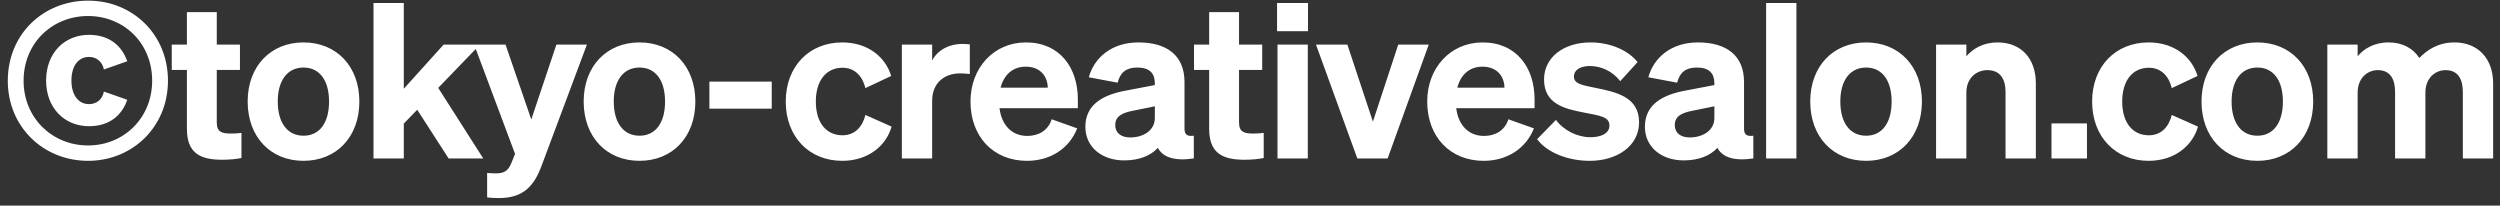 <svg width="231" height="19" viewBox="0 0 231 19" fill="none" xmlns="http://www.w3.org/2000/svg">
<rect x="0" y="0" width="231" height="19" fill="#333333" stroke="none"/>
<path d="M15.52 7.46C15.52 11.74 12.22 14.86 8.14 14.86C4.02 14.86 0.72 11.74 0.72 7.46C0.72 3.14 4.02 0.06 8.14 0.06C12.22 0.06 15.52 3.14 15.52 7.46ZM14.06 7.46C14.06 3.98 11.44 1.48 8.14 1.48C4.82 1.48 2.18 3.98 2.18 7.46C2.18 10.9 4.82 13.44 8.14 13.44C11.44 13.44 14.06 10.9 14.06 7.46ZM4.26 7.44C4.26 4.92 5.94 3.22 8.22 3.22C10.06 3.22 11.24 4.18 11.76 5.66L9.6 6.42C9.46 5.72 8.94 5.26 8.22 5.26C7.24 5.26 6.6 6.1 6.6 7.44C6.6 8.78 7.24 9.62 8.22 9.62C8.94 9.62 9.46 9.18 9.6 8.46L11.76 9.22C11.24 10.72 10.06 11.66 8.22 11.66C5.94 11.66 4.26 9.96 4.26 7.44ZM17.27 11.9V6.46H15.87V4.12H17.27V1.12H20.03V4.12H22.171V6.46H20.03V11.32C20.03 12.22 20.53 12.34 21.351 12.34C21.75 12.34 21.951 12.32 22.311 12.28V14.6C21.811 14.7 21.21 14.76 20.511 14.76C18.39 14.76 17.27 14.06 17.27 11.9ZM33.205 9.38C33.205 12.66 31.084 14.86 28.044 14.86C25.005 14.86 22.884 12.66 22.884 9.38C22.884 6.12 25.005 3.92 28.044 3.92C31.084 3.92 33.205 6.12 33.205 9.38ZM25.665 9.38C25.665 11.38 26.584 12.54 28.044 12.54C29.505 12.54 30.404 11.38 30.404 9.38C30.404 7.4 29.505 6.24 28.044 6.24C26.584 6.24 25.665 7.4 25.665 9.38ZM37.311 0.28V8.2L40.991 4.12H44.351L40.491 8.12L44.651 14.64H41.451L38.551 10.14L37.311 11.42V14.64H34.511V0.28H37.311ZM50.071 15.24C49.391 17.1 48.431 18.3 46.111 18.3C45.571 18.3 45.371 18.28 45.011 18.24V15.98C45.311 16 45.491 16.02 45.811 16.02C46.551 16.02 46.951 15.82 47.251 15.06L47.591 14.22L43.811 4.12H46.711L49.091 11.04L51.411 4.12H54.231L50.071 15.24ZM64.251 9.38C64.251 12.66 62.131 14.86 59.091 14.86C56.051 14.86 53.931 12.66 53.931 9.38C53.931 6.12 56.051 3.92 59.091 3.92C62.131 3.92 64.251 6.12 64.251 9.38ZM56.711 9.38C56.711 11.38 57.631 12.54 59.091 12.54C60.551 12.54 61.451 11.38 61.451 9.38C61.451 7.4 60.551 6.24 59.091 6.24C57.631 6.24 56.711 7.4 56.711 9.38ZM65.548 10.04V7.54H71.308V10.04H65.548ZM75.383 9.38C75.383 11.36 76.363 12.5 77.843 12.5C79.003 12.5 79.703 11.7 79.963 10.62L82.383 11.7C81.903 13.42 80.263 14.86 77.823 14.86C74.763 14.86 72.603 12.64 72.603 9.38C72.603 6.14 74.763 3.92 77.823 3.92C80.243 3.92 81.843 5.32 82.343 7.02L79.963 8.14C79.703 7.06 79.003 6.26 77.843 6.26C76.363 6.26 75.383 7.42 75.383 9.38ZM89.611 4.1V6.84C89.291 6.8 89.051 6.78 88.711 6.78C87.251 6.78 86.131 7.68 86.131 9.3V14.64H83.331V4.12H86.131V5.6C86.591 4.68 87.631 4.06 88.931 4.06C89.211 4.06 89.411 4.08 89.611 4.1ZM94.894 14.86C91.794 14.86 89.674 12.64 89.674 9.38C89.674 6.28 91.814 3.92 94.794 3.92C97.914 3.92 99.594 6.24 99.594 9.18V10H92.354C92.554 11.6 93.534 12.56 94.914 12.56C95.994 12.56 96.854 12.04 97.174 11.02L99.534 11.86C98.774 13.78 96.994 14.86 94.894 14.86ZM94.774 6.16C93.654 6.16 92.794 6.82 92.454 8.1H96.814C96.794 7.06 96.134 6.16 94.774 6.16ZM103.868 14.82C101.808 14.82 100.288 13.58 100.288 11.72C100.288 9.62 101.968 8.74 104.088 8.36L106.708 7.86V7.7C106.708 6.8 106.248 6.24 105.088 6.24C104.048 6.24 103.508 6.7 103.268 7.64L100.608 7.14C101.088 5.36 102.688 3.92 105.188 3.92C107.848 3.92 109.448 5.14 109.448 7.58V11.88C109.448 12.44 109.688 12.62 110.308 12.54V14.64C108.528 14.9 107.448 14.54 106.988 13.66C106.308 14.4 105.248 14.82 103.868 14.82ZM106.708 10.9V9.82L104.648 10.24C103.728 10.42 103.048 10.72 103.048 11.56C103.048 12.28 103.588 12.7 104.428 12.7C105.608 12.7 106.708 12.08 106.708 10.9ZM111.727 11.9V6.46H110.327V4.12H111.727V1.12H114.487V4.12H116.627V6.46H114.487V11.32C114.487 12.22 114.987 12.34 115.807 12.34C116.207 12.34 116.407 12.32 116.767 12.28V14.6C116.267 14.7 115.667 14.76 114.967 14.76C112.847 14.76 111.727 14.06 111.727 11.9ZM118 2.88V0.28H120.86V2.88H118ZM120.84 4.12V14.64H118.04V4.12H120.84ZM128.217 14.64H125.417L121.597 4.12H124.497L126.857 11.24L129.197 4.12H132.017L128.217 14.64ZM137.094 14.86C133.994 14.86 131.874 12.64 131.874 9.38C131.874 6.28 134.014 3.92 136.994 3.92C140.114 3.92 141.794 6.24 141.794 9.18V10H134.554C134.754 11.6 135.734 12.56 137.114 12.56C138.194 12.56 139.054 12.04 139.374 11.02L141.734 11.86C140.974 13.78 139.194 14.86 137.094 14.86ZM136.974 6.16C135.854 6.16 134.994 6.82 134.654 8.1H139.014C138.994 7.06 138.334 6.16 136.974 6.16ZM142.03 12.86L143.77 11.08C144.49 12.06 145.77 12.68 146.95 12.68C147.89 12.68 148.71 12.36 148.71 11.6C148.71 10.8 147.93 10.7 146.25 10.38C144.55 10.04 142.67 9.6 142.67 7.34C142.67 5.32 144.45 3.92 146.97 3.92C148.83 3.92 150.49 4.68 151.31 5.74L149.71 7.5C149.01 6.6 147.99 6.1 146.89 6.1C146.01 6.1 145.43 6.48 145.43 7.06C145.43 7.74 146.13 7.86 147.43 8.12C149.27 8.5 151.45 8.92 151.45 11.3C151.45 13.5 149.41 14.86 146.89 14.86C144.99 14.86 142.99 14.16 142.03 12.86ZM155.569 14.82C153.509 14.82 151.989 13.58 151.989 11.72C151.989 9.62 153.669 8.74 155.789 8.36L158.409 7.86V7.7C158.409 6.8 157.949 6.24 156.789 6.24C155.749 6.24 155.209 6.7 154.969 7.64L152.309 7.14C152.789 5.36 154.389 3.92 156.889 3.92C159.549 3.92 161.149 5.14 161.149 7.58V11.88C161.149 12.44 161.389 12.62 162.009 12.54V14.64C160.229 14.9 159.149 14.54 158.689 13.66C158.009 14.4 156.949 14.82 155.569 14.82ZM158.409 10.9V9.82L156.349 10.24C155.429 10.42 154.749 10.72 154.749 11.56C154.749 12.28 155.289 12.7 156.129 12.7C157.309 12.7 158.409 12.08 158.409 10.9ZM165.988 0.28V14.64H163.188V0.28H165.988ZM177.586 9.38C177.586 12.66 175.466 14.86 172.426 14.86C169.386 14.86 167.266 12.66 167.266 9.38C167.266 6.12 169.386 3.92 172.426 3.92C175.466 3.92 177.586 6.12 177.586 9.38ZM170.046 9.38C170.046 11.38 170.966 12.54 172.426 12.54C173.886 12.54 174.786 11.38 174.786 9.38C174.786 7.4 173.886 6.24 172.426 6.24C170.966 6.24 170.046 7.4 170.046 9.38ZM178.892 14.64V4.12H181.692V5.2C182.272 4.52 183.232 3.92 184.572 3.92C186.772 3.92 188.112 5.42 188.112 7.7V14.64H185.312V8.5C185.312 7.32 184.832 6.48 183.632 6.48C182.652 6.48 181.692 7.18 181.692 8.56V14.64H178.892ZM189.557 14.64V11.4H192.837V14.64H189.557ZM196.092 9.38C196.092 11.36 197.072 12.5 198.552 12.5C199.712 12.5 200.412 11.7 200.672 10.62L203.092 11.7C202.612 13.42 200.972 14.86 198.532 14.86C195.472 14.86 193.312 12.64 193.312 9.38C193.312 6.14 195.472 3.92 198.532 3.92C200.952 3.92 202.552 5.32 203.052 7.02L200.672 8.14C200.412 7.06 199.712 6.26 198.552 6.26C197.072 6.26 196.092 7.42 196.092 9.38ZM213.74 9.38C213.74 12.66 211.62 14.86 208.58 14.86C205.54 14.86 203.42 12.66 203.42 9.38C203.42 6.12 205.54 3.92 208.58 3.92C211.62 3.92 213.74 6.12 213.74 9.38ZM206.2 9.38C206.2 11.38 207.12 12.54 208.58 12.54C210.04 12.54 210.94 11.38 210.94 9.38C210.94 7.4 210.04 6.24 208.58 6.24C207.12 6.24 206.2 7.4 206.2 9.38ZM217.846 8.56V14.64H215.046V4.12H217.846V5.2C218.406 4.52 219.346 3.92 220.706 3.92C221.986 3.92 222.966 4.46 223.546 5.36C224.186 4.7 225.186 3.92 226.806 3.92C228.966 3.92 230.366 5.42 230.366 7.7V14.64H227.566V8.5C227.566 7.32 227.126 6.48 225.966 6.48C225.046 6.48 224.106 7.18 224.106 8.56V14.64H221.306V8.5C221.306 7.32 220.866 6.48 219.706 6.48C218.786 6.48 217.846 7.18 217.846 8.56Z" fill="white"/>
</svg>

